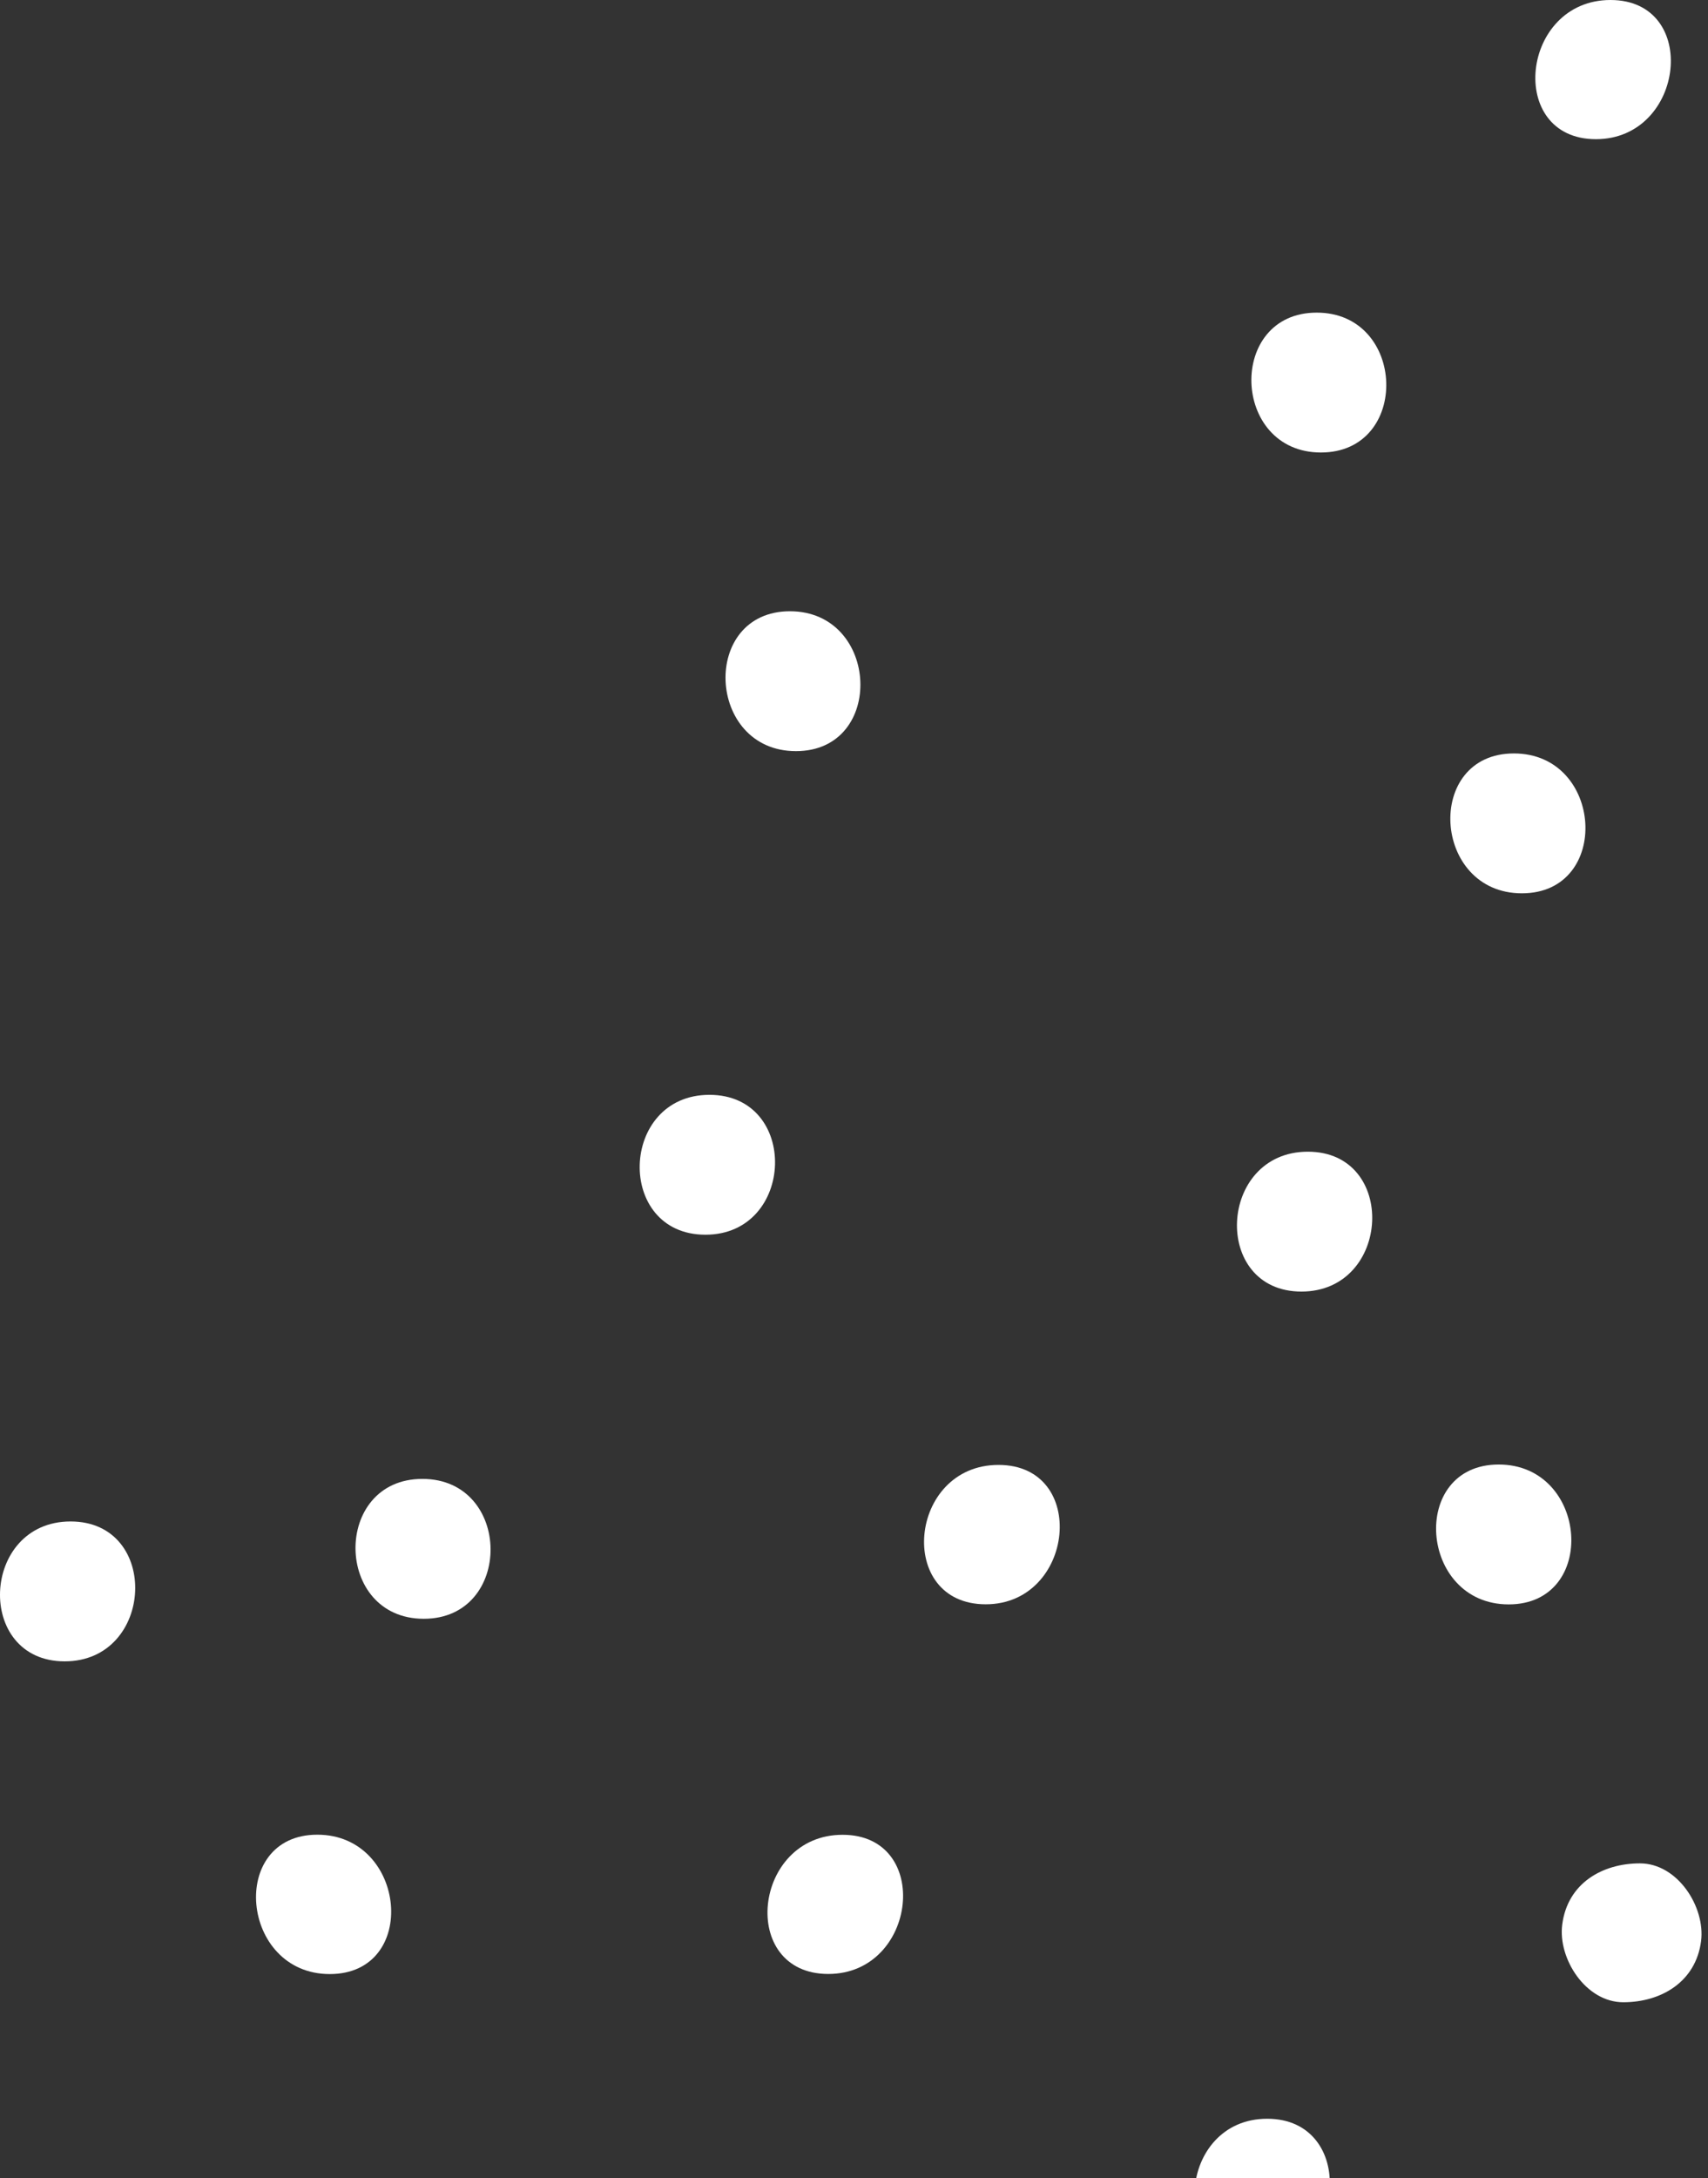 <?xml version="1.0" encoding="UTF-8"?> <svg xmlns="http://www.w3.org/2000/svg" width="171" height="218" viewBox="0 0 171 218" fill="none"><rect x="0" y="0" width="171" height="218" fill="#333333" stroke="none"/><path d="M98.687 160.57C107.607 160.57 109.007 146.62 99.967 146.62C90.927 146.62 89.647 160.57 98.687 160.57Z" fill="white"></path><path d="M151.047 160.58C160.047 160.58 159.047 146.58 150.047 146.58C141.047 146.58 142.047 160.58 151.047 160.58Z" fill="white"></path><path d="M152.367 89.41C161.367 89.41 160.567 75.41 151.567 75.41C142.567 75.41 143.367 89.41 152.367 89.41Z" fill="white"></path><path d="M130.297 129.27C139.297 129.27 139.957 115.27 130.937 115.27C121.917 115.27 121.267 129.27 130.297 129.27Z" fill="white"></path><path d="M6.477 166.28C15.477 166.28 16.087 152.28 7.067 152.28C-1.953 152.28 -2.543 166.28 6.477 166.28Z" fill="white"></path><path d="M70.627 123.58C79.627 123.58 80.067 109.58 71.027 109.58C61.987 109.58 61.587 123.58 70.627 123.58Z" fill="white"></path><path d="M42.427 162.02C51.427 162.02 51.307 148.02 42.287 148.02C33.267 148.02 33.407 162.02 42.427 162.02Z" fill="white"></path><path d="M125.867 226.06C134.867 226.06 135.867 212.06 126.867 212.06C117.867 212.06 116.867 226.06 125.867 226.06Z" fill="white"></path><path d="M162.517 200.4C166.327 200.4 169.777 198.35 170.307 194.29C170.747 190.88 167.967 186.5 164.187 186.5C160.407 186.5 156.937 188.5 156.407 192.62C155.957 196.02 158.747 200.4 162.517 200.4Z" fill="white"></path><path d="M82.927 197.57C91.857 197.57 93.367 183.64 84.357 183.64C75.347 183.64 73.907 197.57 82.927 197.57Z" fill="white"></path><path d="M33.017 197.58C42.017 197.58 40.737 183.63 31.767 183.63C22.797 183.63 24.047 197.58 33.017 197.58Z" fill="white"></path><path d="M159.777 13.93C168.717 13.93 170.237 -0 161.237 -0C152.237 -0 150.777 13.93 159.777 13.93Z" fill="white"></path><path d="M132.247 45.29C141.247 45.29 140.827 31.29 131.827 31.29C122.827 31.29 123.247 45.29 132.247 45.29Z" fill="white"></path><path d="M79.687 75.18C88.687 75.18 88.077 61.18 79.087 61.18C70.097 61.18 70.697 75.18 79.687 75.18Z" fill="white"></path></svg> 